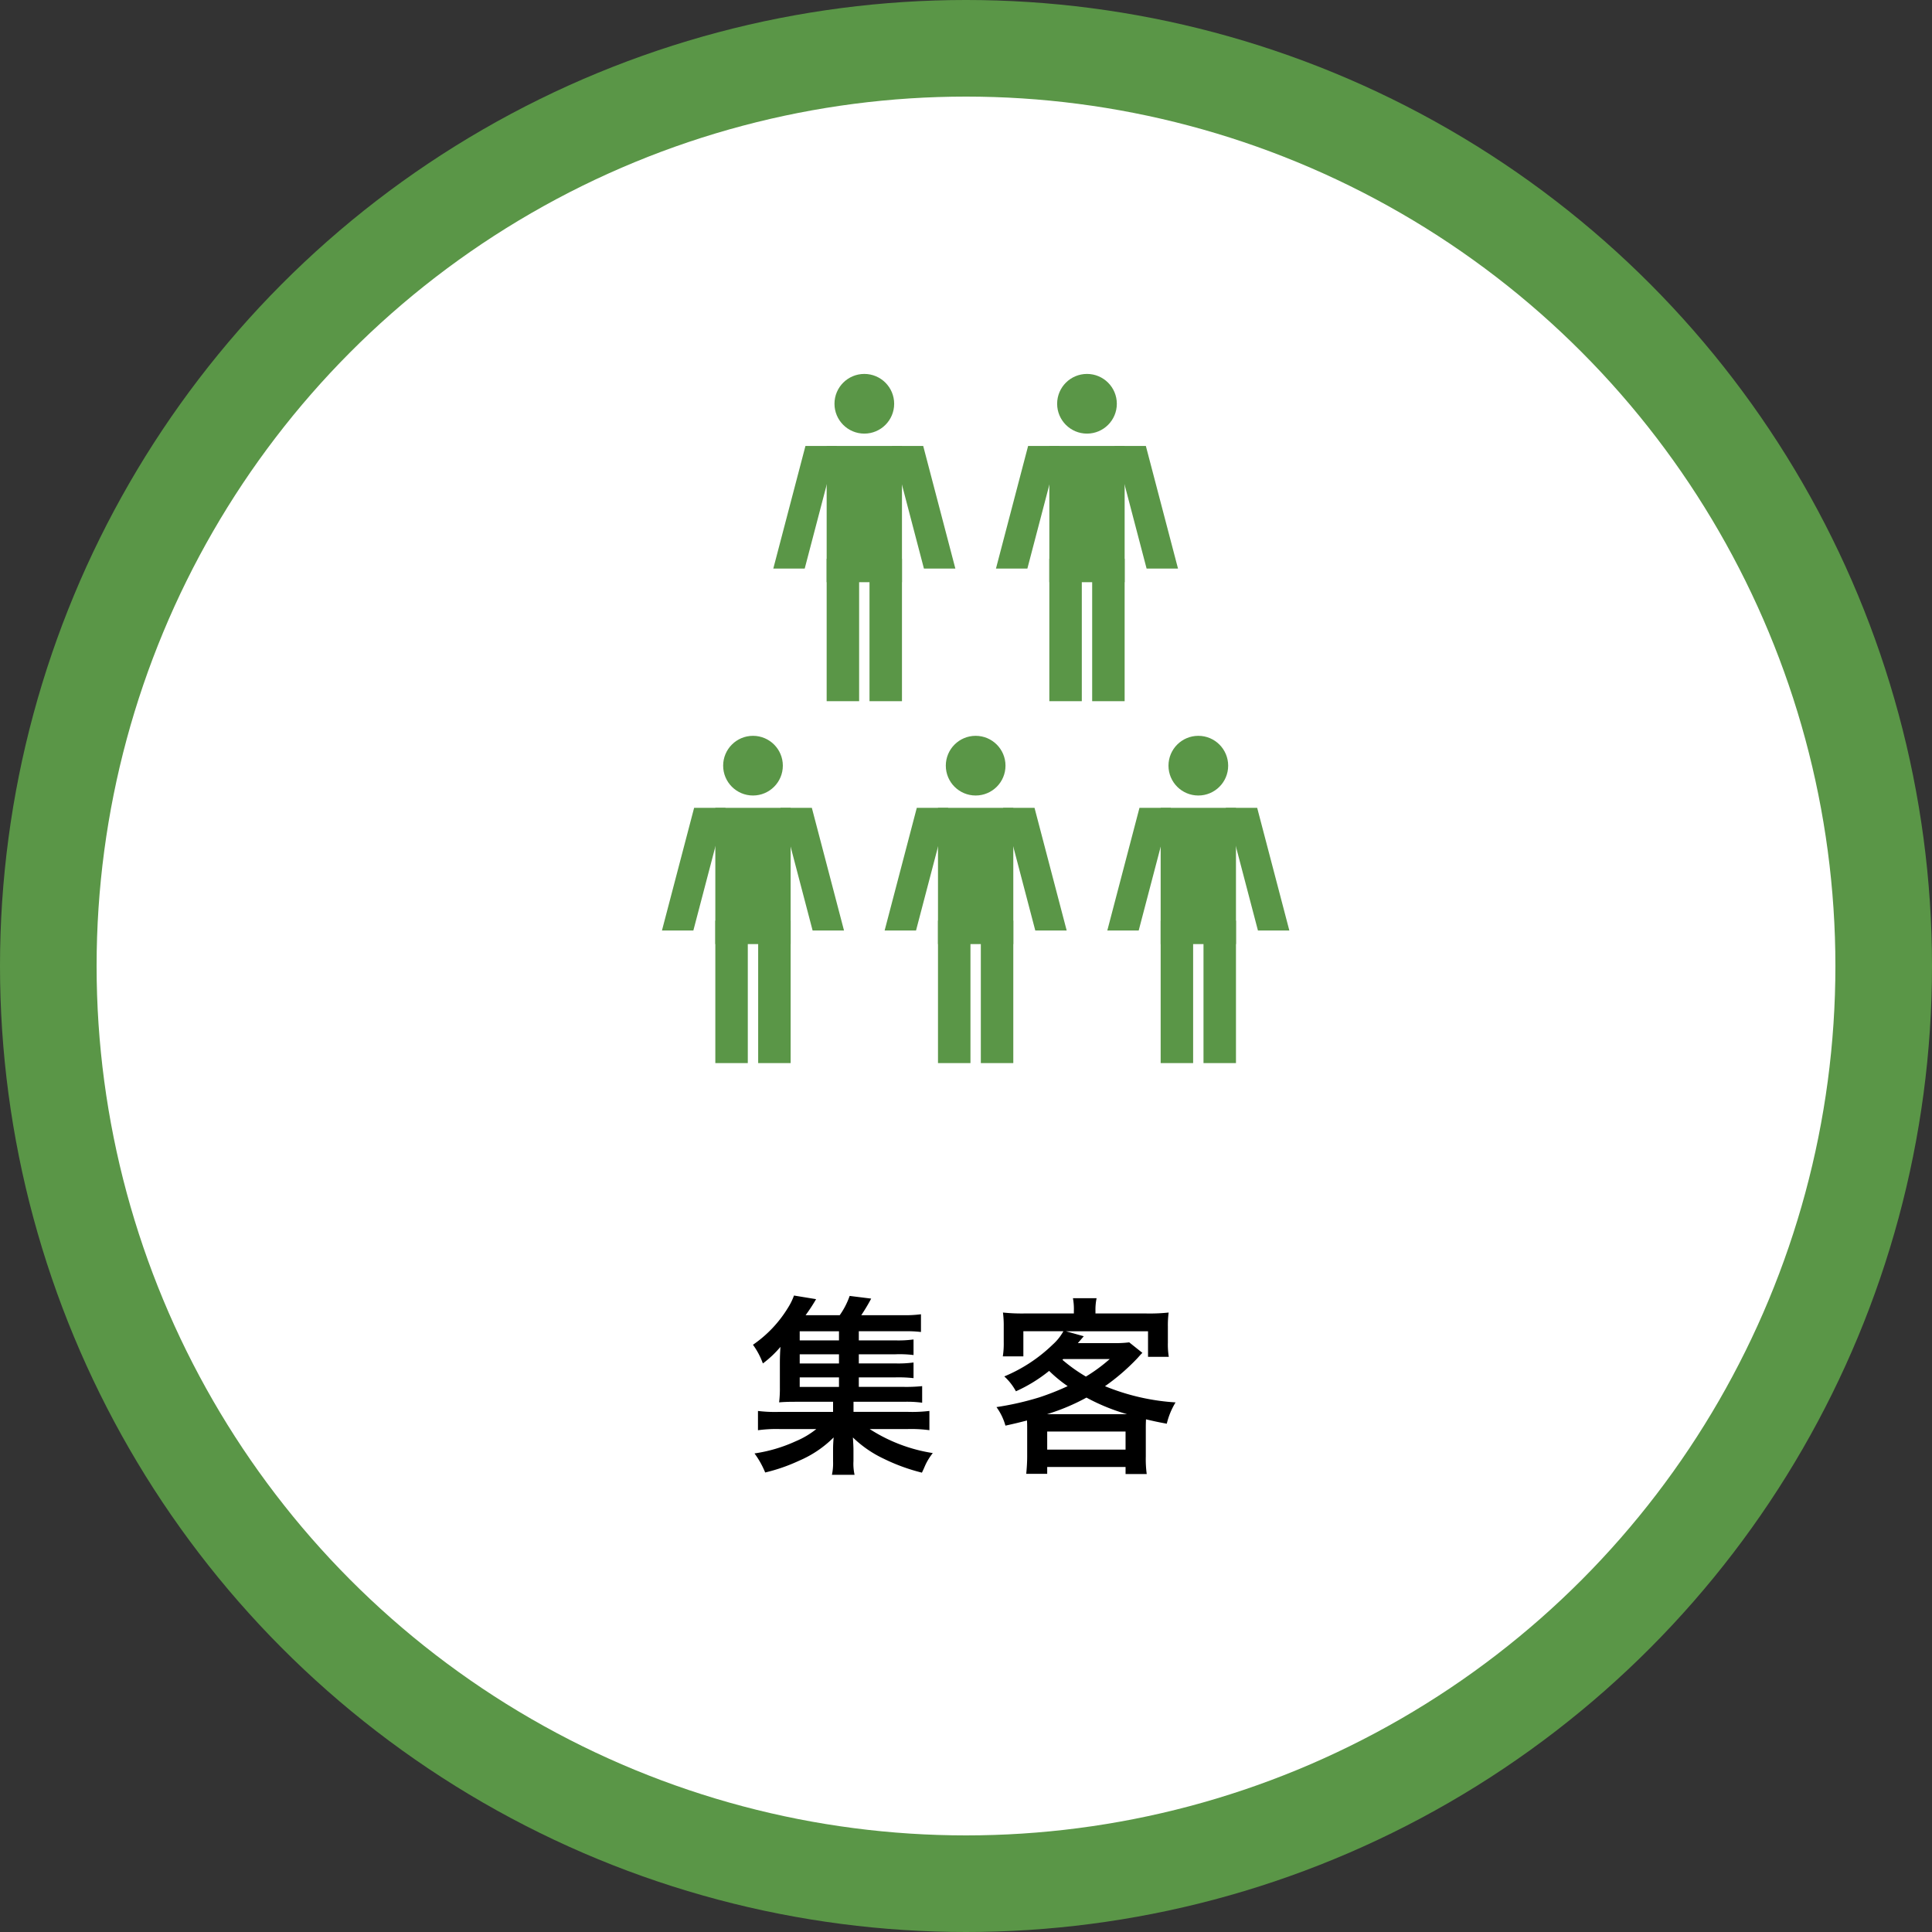 <svg xmlns="http://www.w3.org/2000/svg" width="208.522" height="208.522" viewBox="0 0 208.522 208.522">
  <rect x="0" y="0" width="208.522" height="208.522" fill="#333333" stroke="none"/>
  <g id="グループ_2243" data-name="グループ 2243" transform="translate(-449.887 -1829.105)">
    <circle id="楕円形_427" data-name="楕円形 427" cx="104.261" cy="104.261" r="104.261" transform="translate(449.887 1829.105)" fill="#5a9647"/>
    <circle id="楕円形_427-2" data-name="楕円形 427" cx="93.835" cy="93.835" r="93.835" transform="translate(460.313 1839.531)" fill="#fff"/>
    <g id="EV収入" transform="translate(-4698 23.598)">
      <g id="グループ_959" data-name="グループ 959">
        <path id="パス_1271" data-name="パス 1271" d="M-11.442-8.808h3.951a14.547,14.547,0,0,1,1.955.082v-1.688a12.182,12.182,0,0,1-1.955.1h-3.951V-11.3h3.951a11.973,11.973,0,0,1,1.955.082V-12.9a12.182,12.182,0,0,1-1.955.1h-3.951v-.988h5a12.915,12.915,0,0,1,1.708.082V-15.62a13.219,13.219,0,0,1-2.017.1h-4.425a20.263,20.263,0,0,0,1.07-1.79L-12.43-17.6a8.328,8.328,0,0,1-1.07,2.079h-3.684a19.086,19.086,0,0,0,1.132-1.729l-2.387-.391A6.676,6.676,0,0,1-19.1-16.3a13.091,13.091,0,0,1-3.766,3.972,8.1,8.1,0,0,1,1.07,2.017A11.357,11.357,0,0,0-19.9-12.1c-.041.576-.062,1.132-.062,1.79v2.552a12.5,12.5,0,0,1-.082,1.646c.494-.041.947-.062,1.749-.062h4.075v1.091H-20a15.183,15.183,0,0,1-2.326-.1v2.079A14.59,14.59,0,0,1-20-3.231h3.972a9.178,9.178,0,0,1-2.223,1.317A16.246,16.246,0,0,1-22.7-.6a9.492,9.492,0,0,1,1.152,2.058A19.017,19.017,0,0,0-17.884.185a11.821,11.821,0,0,0,3.725-2.511c-.041.494-.062.885-.062,1.358V.247a5.845,5.845,0,0,1-.123,1.461H-11.9A5.461,5.461,0,0,1-12.019.226V-.967c0-.226-.021-.761-.062-1.358a12.264,12.264,0,0,0,3.334,2.3,20.446,20.446,0,0,0,4.116,1.5c.082-.165.144-.309.185-.391.123-.288.206-.473.226-.514A6.463,6.463,0,0,1-3.457-.638a17.461,17.461,0,0,1-6.812-2.593h4.1a14.872,14.872,0,0,1,2.346.123V-5.186a15.5,15.5,0,0,1-2.346.1h-5.845V-6.174h5.433a12.47,12.47,0,0,1,1.976.1v-1.79a16.536,16.536,0,0,1-2,.082h-4.836Zm-2.14,0v1.029h-4.239V-8.808Zm0-1.5h-4.239V-11.3h4.239Zm0-2.49h-4.239v-.988h4.239ZM6.73-.288c0,.638-.041,1.235-.1,1.893H8.891V.864h8.458v.761h2.284a12.115,12.115,0,0,1-.1-1.893V-3.128c0-.556,0-.617.021-1.152.967.226,1.255.288,2.243.473a7.98,7.98,0,0,1,.947-2.3,24,24,0,0,1-7.615-1.749,23.107,23.107,0,0,0,3.478-3c.37-.412.37-.412.556-.6l-1.42-1.132a11.864,11.864,0,0,1-1.667.082H12.2c.412-.473.617-.72.638-.741l-1.914-.535h8.849v2.758h2.243a8.264,8.264,0,0,1-.1-1.543v-1.708A10.385,10.385,0,0,1,22-15.805a19.71,19.71,0,0,1-2.408.1H14.1v-.309a5.91,5.91,0,0,1,.123-1.338H11.669a6.324,6.324,0,0,1,.1,1.358v.288H6.462a19.443,19.443,0,0,1-2.346-.1A11.128,11.128,0,0,1,4.2-14.283v1.667a8.817,8.817,0,0,1-.1,1.543H6.318v-2.717H10.64a5.537,5.537,0,0,1-1.152,1.441A16.718,16.718,0,0,1,4.26-8.911,6.082,6.082,0,0,1,5.515-7.306,16.285,16.285,0,0,0,9.1-9.508a14.666,14.666,0,0,0,2,1.646A27.684,27.684,0,0,1,8.026-6.647,31.581,31.581,0,0,1,3.416-5.6a6.223,6.223,0,0,1,.967,2c1.132-.247,1.523-.35,2.326-.556.021.391.021.6.021,1.008Zm3.89-10.5h5.022a17.664,17.664,0,0,1-2.573,1.893A17.3,17.3,0,0,1,10.537-10.7ZM8.87-4.836a22.484,22.484,0,0,0,4.26-1.79,21.586,21.586,0,0,0,4.384,1.79Zm.021,1.873h8.458v1.955H8.891Z" transform="translate(5252.021 1962.976)"/>
      </g>
    </g>
    <g id="グループ_961" data-name="グループ 961" transform="translate(-4698 23.598)">
      <circle id="楕円形_39" data-name="楕円形 39" cx="3.221" cy="3.221" r="3.221" transform="translate(5274.002 1884.925)" fill="#5a9647"/>
      <path id="パス_528" data-name="パス 528" d="M5270.788,1905.935H5267.4l3.471-13.237h3.39Z" fill="#5a9647"/>
      <rect id="長方形_126" data-name="長方形 126" width="8.128" height="14.705" transform="translate(5273.158 1892.698)" fill="#5a9647"/>
      <rect id="長方形_127" data-name="長方形 127" width="3.504" height="15.373" transform="translate(5273.158 1904.874)" fill="#5a9647"/>
      <path id="パス_529" data-name="パス 529" d="M5283.657,1905.935h3.389l-3.471-13.237h-3.39Z" fill="#5a9647"/>
      <rect id="長方形_128" data-name="長方形 128" width="3.504" height="15.373" transform="translate(5281.286 1920.247) rotate(-180)" fill="#5a9647"/>
    </g>
    <g id="グループ_962" data-name="グループ 962" transform="translate(-4698 23.598)">
      <circle id="楕円形_40" data-name="楕円形 40" cx="3.221" cy="3.221" r="3.221" transform="translate(5249.969 1884.925)" fill="#5a9647"/>
      <path id="パス_530" data-name="パス 530" d="M5246.755,1905.935h-3.389l3.471-13.237h3.39Z" fill="#5a9647"/>
      <rect id="長方形_129" data-name="長方形 129" width="8.128" height="14.705" transform="translate(5249.125 1892.698)" fill="#5a9647"/>
      <rect id="長方形_130" data-name="長方形 130" width="3.504" height="15.373" transform="translate(5249.125 1904.874)" fill="#5a9647"/>
      <path id="パス_531" data-name="パス 531" d="M5259.625,1905.935h3.389l-3.471-13.237h-3.39Z" fill="#5a9647"/>
      <rect id="長方形_131" data-name="長方形 131" width="3.504" height="15.373" transform="translate(5257.253 1920.247) rotate(-180)" fill="#5a9647"/>
    </g>
    <g id="グループ_963" data-name="グループ 963" transform="translate(-4698 23.598)">
      <circle id="楕円形_41" data-name="楕円形 41" cx="3.221" cy="3.221" r="3.221" transform="translate(5225.937 1884.925)" fill="#5a9647"/>
      <path id="パス_532" data-name="パス 532" d="M5222.722,1905.935h-3.389l3.471-13.237h3.39Z" fill="#5a9647"/>
      <rect id="長方形_132" data-name="長方形 132" width="8.128" height="14.705" transform="translate(5225.093 1892.698)" fill="#5a9647"/>
      <rect id="長方形_133" data-name="長方形 133" width="3.504" height="15.373" transform="translate(5225.093 1904.874)" fill="#5a9647"/>
      <path id="パス_533" data-name="パス 533" d="M5235.592,1905.935h3.389l-3.471-13.237h-3.39Z" fill="#5a9647"/>
      <rect id="長方形_134" data-name="長方形 134" width="3.504" height="15.373" transform="translate(5233.221 1920.247) rotate(-180)" fill="#5a9647"/>
    </g>
    <g id="グループ_965" data-name="グループ 965" transform="translate(-4698 23.598)">
      <circle id="楕円形_42" data-name="楕円形 42" cx="3.221" cy="3.221" r="3.221" transform="translate(5261.985 1845.865)" fill="#5a9647"/>
      <path id="パス_534" data-name="パス 534" d="M5258.771,1866.876h-3.39l3.471-13.237h3.389Z" fill="#5a9647"/>
      <rect id="長方形_135" data-name="長方形 135" width="8.128" height="14.705" transform="translate(5261.142 1853.639)" fill="#5a9647"/>
      <rect id="長方形_136" data-name="長方形 136" width="3.504" height="15.373" transform="translate(5261.142 1865.814)" fill="#5a9647"/>
      <path id="パス_535" data-name="パス 535" d="M5271.641,1866.876h3.39l-3.471-13.237h-3.389Z" fill="#5a9647"/>
      <rect id="長方形_137" data-name="長方形 137" width="3.504" height="15.373" transform="translate(5269.27 1881.187) rotate(-180)" fill="#5a9647"/>
    </g>
    <g id="グループ_966" data-name="グループ 966" transform="translate(-4698 23.598)">
      <circle id="楕円形_43" data-name="楕円形 43" cx="3.221" cy="3.221" r="3.221" transform="translate(5237.953 1845.865)" fill="#5a9647"/>
      <path id="パス_536" data-name="パス 536" d="M5234.739,1866.876h-3.39l3.471-13.237h3.389Z" fill="#5a9647"/>
      <rect id="長方形_138" data-name="長方形 138" width="8.128" height="14.705" transform="translate(5237.109 1853.639)" fill="#5a9647"/>
      <rect id="長方形_139" data-name="長方形 139" width="3.504" height="15.373" transform="translate(5237.109 1865.814)" fill="#5a9647"/>
      <path id="パス_537" data-name="パス 537" d="M5247.608,1866.876H5251l-3.471-13.237h-3.389Z" fill="#5a9647"/>
      <rect id="長方形_140" data-name="長方形 140" width="3.504" height="15.373" transform="translate(5245.237 1881.187) rotate(-180)" fill="#5a9647"/>
    </g>
  </g>
</svg>
